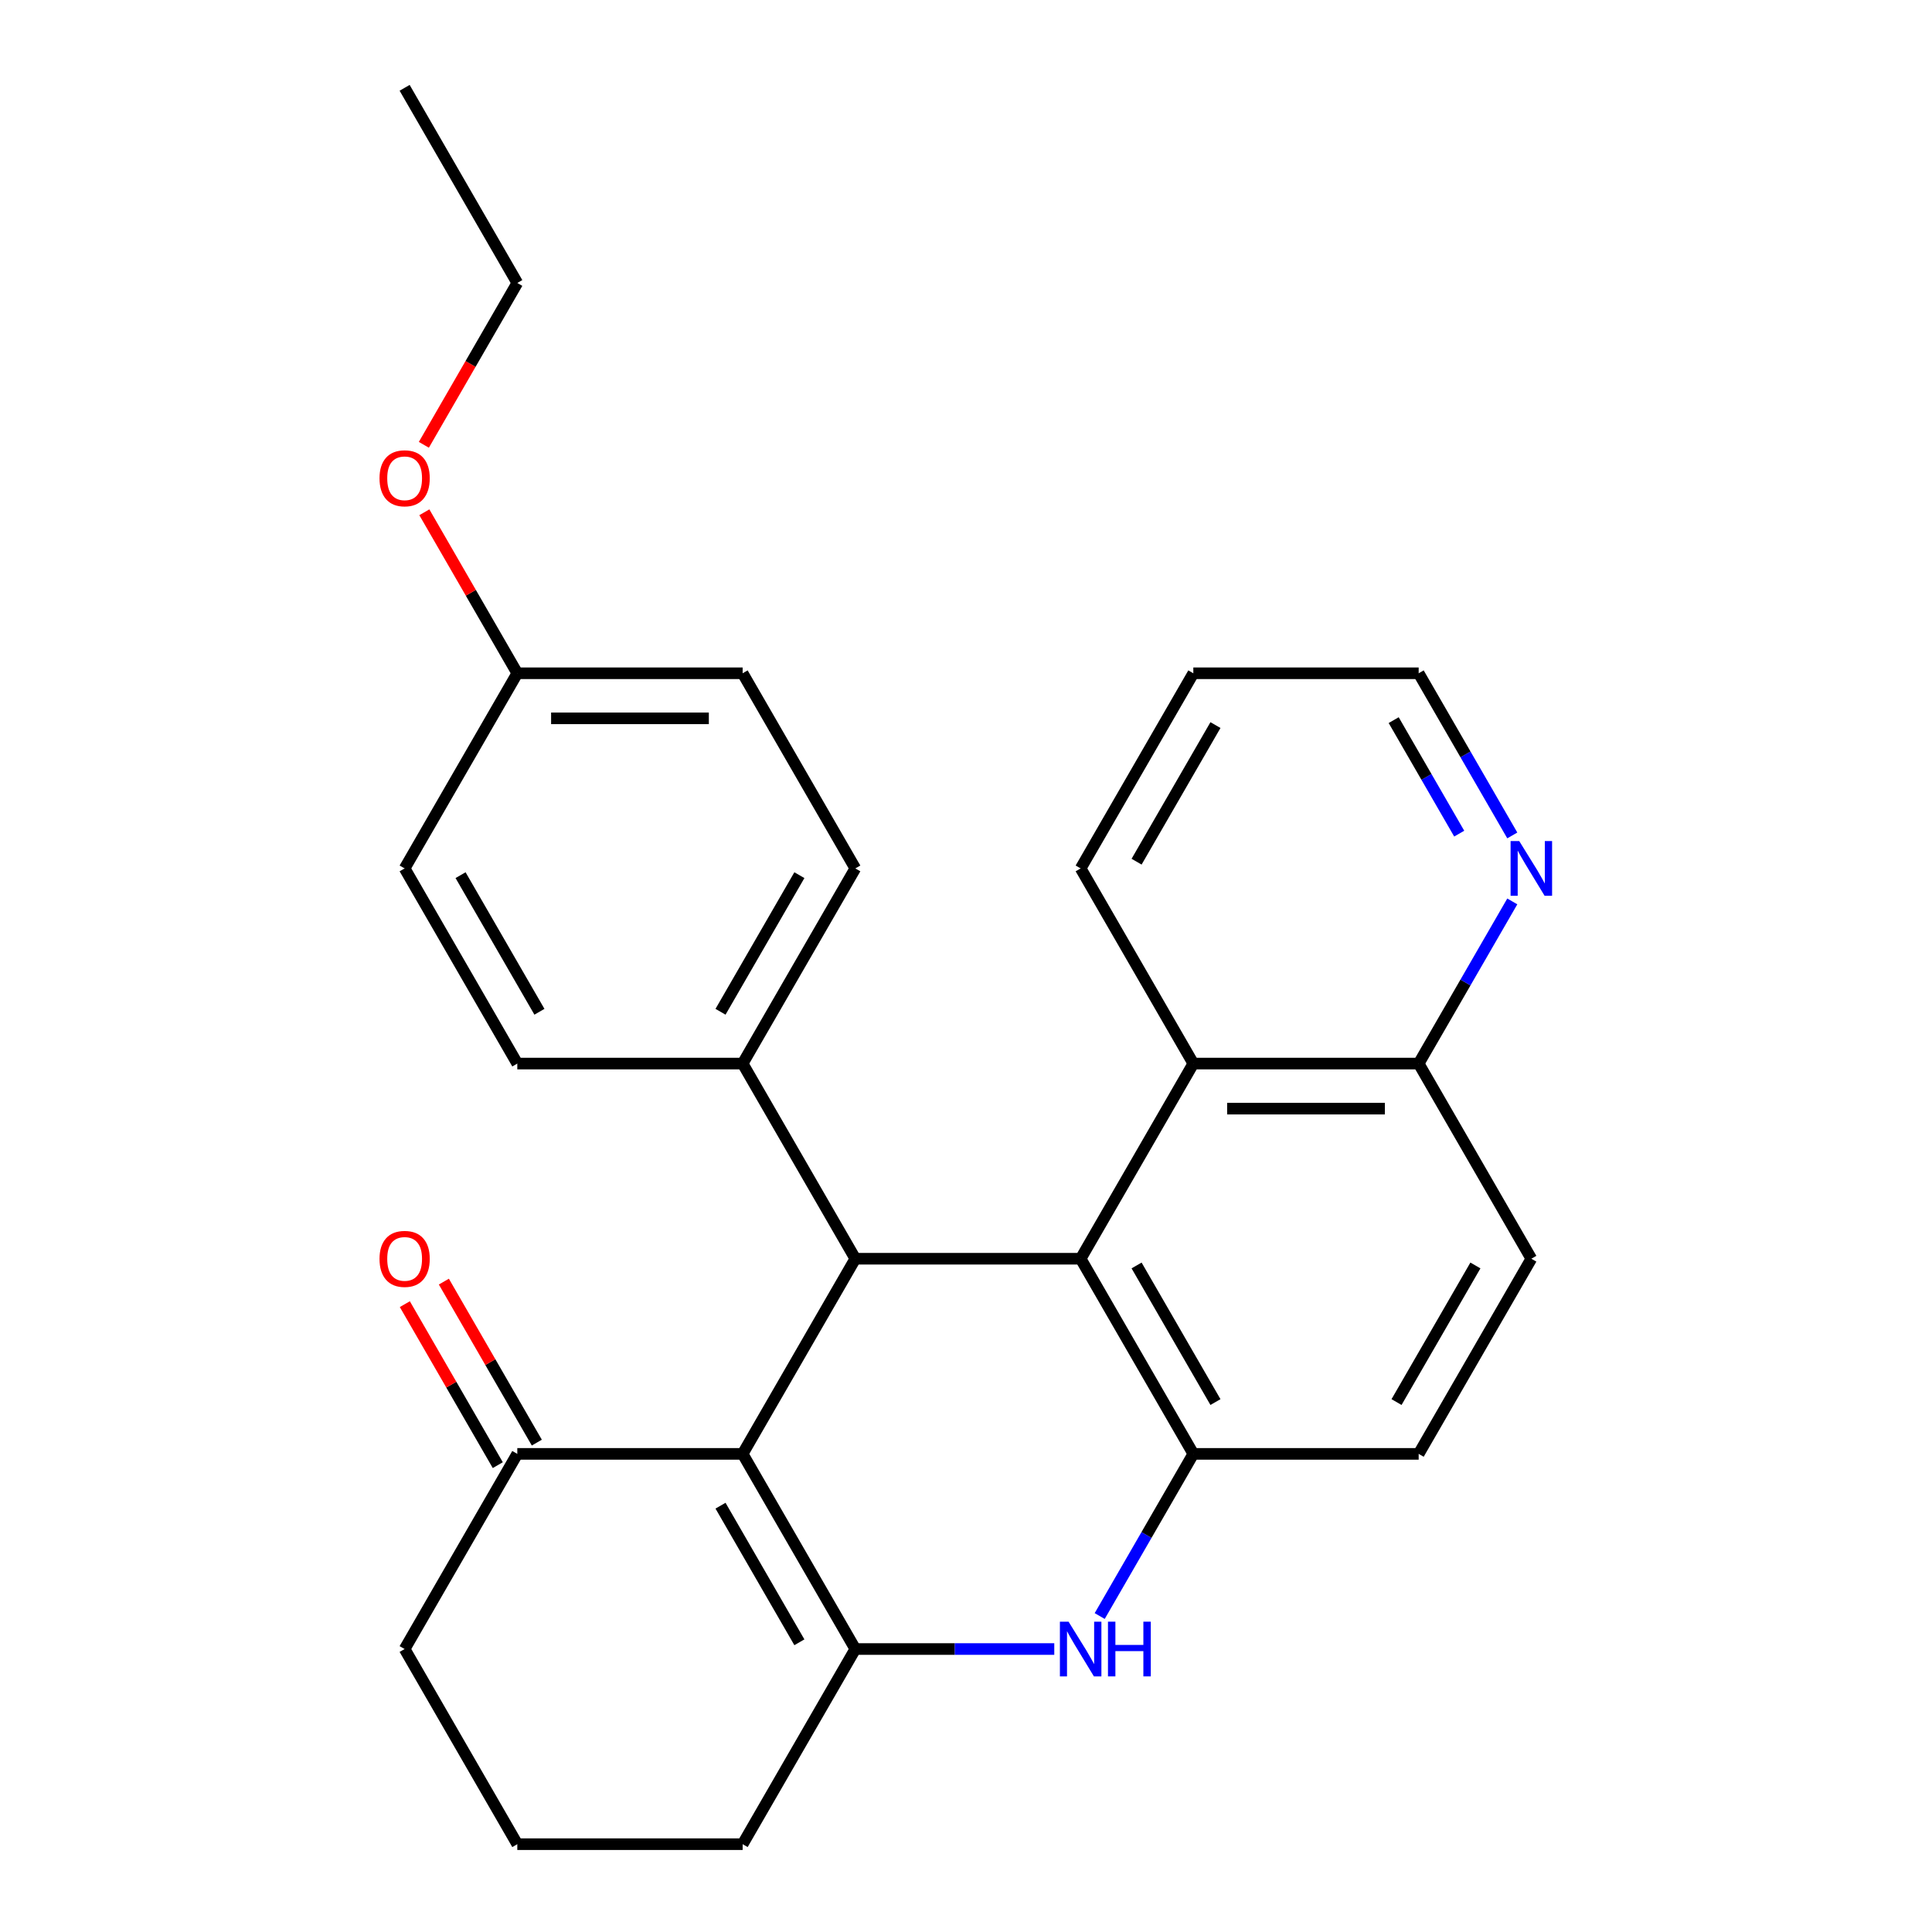 <?xml version='1.0' encoding='iso-8859-1'?>
<svg version='1.1' baseProfile='full'
              xmlns='http://www.w3.org/2000/svg'
                      xmlns:rdkit='http://www.rdkit.org/xml'
                      xmlns:xlink='http://www.w3.org/1999/xlink'
                  xml:space='preserve'
width='1000px' height='1000px' viewBox='0 0 1000 1000'>
<!-- END OF HEADER -->
<rect style='opacity:1.0;fill:#FFFFFF;stroke:none' width='1000' height='1000' x='0' y='0'> </rect>
<path class='bond-0' d='M 384.391,752.525 L 442.709,853.535' style='fill:none;fill-rule:evenodd;stroke:#000000;stroke-width:6px;stroke-linecap:butt;stroke-linejoin:miter;stroke-opacity:1' />
<path class='bond-0' d='M 372.937,779.34 L 413.759,850.047' style='fill:none;fill-rule:evenodd;stroke:#000000;stroke-width:6px;stroke-linecap:butt;stroke-linejoin:miter;stroke-opacity:1' />
<path class='bond-2' d='M 384.391,752.525 L 442.709,651.515' style='fill:none;fill-rule:evenodd;stroke:#000000;stroke-width:6px;stroke-linecap:butt;stroke-linejoin:miter;stroke-opacity:1' />
<path class='bond-6' d='M 384.391,752.525 L 267.754,752.525' style='fill:none;fill-rule:evenodd;stroke:#000000;stroke-width:6px;stroke-linecap:butt;stroke-linejoin:miter;stroke-opacity:1' />
<path class='bond-3' d='M 442.709,853.535 L 494.199,853.535' style='fill:none;fill-rule:evenodd;stroke:#000000;stroke-width:6px;stroke-linecap:butt;stroke-linejoin:miter;stroke-opacity:1' />
<path class='bond-3' d='M 494.199,853.535 L 545.69,853.535' style='fill:none;fill-rule:evenodd;stroke:#0000FF;stroke-width:6px;stroke-linecap:butt;stroke-linejoin:miter;stroke-opacity:1' />
<path class='bond-15' d='M 442.709,853.535 L 384.391,954.545' style='fill:none;fill-rule:evenodd;stroke:#000000;stroke-width:6px;stroke-linecap:butt;stroke-linejoin:miter;stroke-opacity:1' />
<path class='bond-1' d='M 559.345,651.515 L 442.709,651.515' style='fill:none;fill-rule:evenodd;stroke:#000000;stroke-width:6px;stroke-linecap:butt;stroke-linejoin:miter;stroke-opacity:1' />
<path class='bond-4' d='M 559.345,651.515 L 617.664,752.525' style='fill:none;fill-rule:evenodd;stroke:#000000;stroke-width:6px;stroke-linecap:butt;stroke-linejoin:miter;stroke-opacity:1' />
<path class='bond-4' d='M 588.295,655.003 L 629.118,725.71' style='fill:none;fill-rule:evenodd;stroke:#000000;stroke-width:6px;stroke-linecap:butt;stroke-linejoin:miter;stroke-opacity:1' />
<path class='bond-5' d='M 559.345,651.515 L 617.664,550.505' style='fill:none;fill-rule:evenodd;stroke:#000000;stroke-width:6px;stroke-linecap:butt;stroke-linejoin:miter;stroke-opacity:1' />
<path class='bond-7' d='M 442.709,651.515 L 384.391,550.505' style='fill:none;fill-rule:evenodd;stroke:#000000;stroke-width:6px;stroke-linecap:butt;stroke-linejoin:miter;stroke-opacity:1' />
<path class='bond-28' d='M 569.204,836.459 L 593.434,794.492' style='fill:none;fill-rule:evenodd;stroke:#0000FF;stroke-width:6px;stroke-linecap:butt;stroke-linejoin:miter;stroke-opacity:1' />
<path class='bond-28' d='M 593.434,794.492 L 617.664,752.525' style='fill:none;fill-rule:evenodd;stroke:#000000;stroke-width:6px;stroke-linecap:butt;stroke-linejoin:miter;stroke-opacity:1' />
<path class='bond-9' d='M 617.664,752.525 L 734.3,752.525' style='fill:none;fill-rule:evenodd;stroke:#000000;stroke-width:6px;stroke-linecap:butt;stroke-linejoin:miter;stroke-opacity:1' />
<path class='bond-8' d='M 617.664,550.505 L 734.3,550.505' style='fill:none;fill-rule:evenodd;stroke:#000000;stroke-width:6px;stroke-linecap:butt;stroke-linejoin:miter;stroke-opacity:1' />
<path class='bond-8' d='M 635.159,573.832 L 716.805,573.832' style='fill:none;fill-rule:evenodd;stroke:#000000;stroke-width:6px;stroke-linecap:butt;stroke-linejoin:miter;stroke-opacity:1' />
<path class='bond-21' d='M 617.664,550.505 L 559.345,449.495' style='fill:none;fill-rule:evenodd;stroke:#000000;stroke-width:6px;stroke-linecap:butt;stroke-linejoin:miter;stroke-opacity:1' />
<path class='bond-11' d='M 277.855,746.693 L 253.799,705.026' style='fill:none;fill-rule:evenodd;stroke:#000000;stroke-width:6px;stroke-linecap:butt;stroke-linejoin:miter;stroke-opacity:1' />
<path class='bond-11' d='M 253.799,705.026 L 229.742,663.359' style='fill:none;fill-rule:evenodd;stroke:#FF0000;stroke-width:6px;stroke-linecap:butt;stroke-linejoin:miter;stroke-opacity:1' />
<path class='bond-11' d='M 257.653,758.357 L 233.597,716.69' style='fill:none;fill-rule:evenodd;stroke:#000000;stroke-width:6px;stroke-linecap:butt;stroke-linejoin:miter;stroke-opacity:1' />
<path class='bond-11' d='M 233.597,716.69 L 209.54,675.023' style='fill:none;fill-rule:evenodd;stroke:#FF0000;stroke-width:6px;stroke-linecap:butt;stroke-linejoin:miter;stroke-opacity:1' />
<path class='bond-20' d='M 267.754,752.525 L 209.436,853.535' style='fill:none;fill-rule:evenodd;stroke:#000000;stroke-width:6px;stroke-linecap:butt;stroke-linejoin:miter;stroke-opacity:1' />
<path class='bond-13' d='M 384.391,550.505 L 442.709,449.495' style='fill:none;fill-rule:evenodd;stroke:#000000;stroke-width:6px;stroke-linecap:butt;stroke-linejoin:miter;stroke-opacity:1' />
<path class='bond-13' d='M 372.937,523.69 L 413.759,452.983' style='fill:none;fill-rule:evenodd;stroke:#000000;stroke-width:6px;stroke-linecap:butt;stroke-linejoin:miter;stroke-opacity:1' />
<path class='bond-14' d='M 384.391,550.505 L 267.754,550.505' style='fill:none;fill-rule:evenodd;stroke:#000000;stroke-width:6px;stroke-linecap:butt;stroke-linejoin:miter;stroke-opacity:1' />
<path class='bond-10' d='M 734.3,550.505 L 758.53,508.538' style='fill:none;fill-rule:evenodd;stroke:#000000;stroke-width:6px;stroke-linecap:butt;stroke-linejoin:miter;stroke-opacity:1' />
<path class='bond-10' d='M 758.53,508.538 L 782.76,466.571' style='fill:none;fill-rule:evenodd;stroke:#0000FF;stroke-width:6px;stroke-linecap:butt;stroke-linejoin:miter;stroke-opacity:1' />
<path class='bond-12' d='M 734.3,550.505 L 792.618,651.515' style='fill:none;fill-rule:evenodd;stroke:#000000;stroke-width:6px;stroke-linecap:butt;stroke-linejoin:miter;stroke-opacity:1' />
<path class='bond-30' d='M 734.3,752.525 L 792.618,651.515' style='fill:none;fill-rule:evenodd;stroke:#000000;stroke-width:6px;stroke-linecap:butt;stroke-linejoin:miter;stroke-opacity:1' />
<path class='bond-30' d='M 722.846,725.71 L 763.669,655.003' style='fill:none;fill-rule:evenodd;stroke:#000000;stroke-width:6px;stroke-linecap:butt;stroke-linejoin:miter;stroke-opacity:1' />
<path class='bond-31' d='M 782.76,432.419 L 758.53,390.452' style='fill:none;fill-rule:evenodd;stroke:#0000FF;stroke-width:6px;stroke-linecap:butt;stroke-linejoin:miter;stroke-opacity:1' />
<path class='bond-31' d='M 758.53,390.452 L 734.3,348.485' style='fill:none;fill-rule:evenodd;stroke:#000000;stroke-width:6px;stroke-linecap:butt;stroke-linejoin:miter;stroke-opacity:1' />
<path class='bond-31' d='M 755.289,431.493 L 738.328,402.116' style='fill:none;fill-rule:evenodd;stroke:#0000FF;stroke-width:6px;stroke-linecap:butt;stroke-linejoin:miter;stroke-opacity:1' />
<path class='bond-31' d='M 738.328,402.116 L 721.367,372.739' style='fill:none;fill-rule:evenodd;stroke:#000000;stroke-width:6px;stroke-linecap:butt;stroke-linejoin:miter;stroke-opacity:1' />
<path class='bond-17' d='M 442.709,449.495 L 384.391,348.485' style='fill:none;fill-rule:evenodd;stroke:#000000;stroke-width:6px;stroke-linecap:butt;stroke-linejoin:miter;stroke-opacity:1' />
<path class='bond-18' d='M 267.754,550.505 L 209.436,449.495' style='fill:none;fill-rule:evenodd;stroke:#000000;stroke-width:6px;stroke-linecap:butt;stroke-linejoin:miter;stroke-opacity:1' />
<path class='bond-18' d='M 279.209,523.69 L 238.386,452.983' style='fill:none;fill-rule:evenodd;stroke:#000000;stroke-width:6px;stroke-linecap:butt;stroke-linejoin:miter;stroke-opacity:1' />
<path class='bond-27' d='M 384.391,954.545 L 267.754,954.545' style='fill:none;fill-rule:evenodd;stroke:#000000;stroke-width:6px;stroke-linecap:butt;stroke-linejoin:miter;stroke-opacity:1' />
<path class='bond-16' d='M 267.754,348.485 L 209.436,449.495' style='fill:none;fill-rule:evenodd;stroke:#000000;stroke-width:6px;stroke-linecap:butt;stroke-linejoin:miter;stroke-opacity:1' />
<path class='bond-19' d='M 267.754,348.485 L 243.698,306.818' style='fill:none;fill-rule:evenodd;stroke:#000000;stroke-width:6px;stroke-linecap:butt;stroke-linejoin:miter;stroke-opacity:1' />
<path class='bond-19' d='M 243.698,306.818 L 219.641,265.151' style='fill:none;fill-rule:evenodd;stroke:#FF0000;stroke-width:6px;stroke-linecap:butt;stroke-linejoin:miter;stroke-opacity:1' />
<path class='bond-29' d='M 267.754,348.485 L 384.391,348.485' style='fill:none;fill-rule:evenodd;stroke:#000000;stroke-width:6px;stroke-linecap:butt;stroke-linejoin:miter;stroke-opacity:1' />
<path class='bond-29' d='M 285.25,371.812 L 366.895,371.812' style='fill:none;fill-rule:evenodd;stroke:#000000;stroke-width:6px;stroke-linecap:butt;stroke-linejoin:miter;stroke-opacity:1' />
<path class='bond-24' d='M 219.387,230.239 L 243.571,188.352' style='fill:none;fill-rule:evenodd;stroke:#FF0000;stroke-width:6px;stroke-linecap:butt;stroke-linejoin:miter;stroke-opacity:1' />
<path class='bond-24' d='M 243.571,188.352 L 267.754,146.465' style='fill:none;fill-rule:evenodd;stroke:#000000;stroke-width:6px;stroke-linecap:butt;stroke-linejoin:miter;stroke-opacity:1' />
<path class='bond-22' d='M 209.436,853.535 L 267.754,954.545' style='fill:none;fill-rule:evenodd;stroke:#000000;stroke-width:6px;stroke-linecap:butt;stroke-linejoin:miter;stroke-opacity:1' />
<path class='bond-25' d='M 559.345,449.495 L 617.664,348.485' style='fill:none;fill-rule:evenodd;stroke:#000000;stroke-width:6px;stroke-linecap:butt;stroke-linejoin:miter;stroke-opacity:1' />
<path class='bond-25' d='M 588.295,446.007 L 629.118,375.3' style='fill:none;fill-rule:evenodd;stroke:#000000;stroke-width:6px;stroke-linecap:butt;stroke-linejoin:miter;stroke-opacity:1' />
<path class='bond-23' d='M 734.3,348.485 L 617.664,348.485' style='fill:none;fill-rule:evenodd;stroke:#000000;stroke-width:6px;stroke-linecap:butt;stroke-linejoin:miter;stroke-opacity:1' />
<path class='bond-26' d='M 267.754,146.465 L 209.436,45.455' style='fill:none;fill-rule:evenodd;stroke:#000000;stroke-width:6px;stroke-linecap:butt;stroke-linejoin:miter;stroke-opacity:1' />
<path  class='atom-4' d='M 553.085 839.375
L 562.365 854.375
Q 563.285 855.855, 564.765 858.535
Q 566.245 861.215, 566.325 861.375
L 566.325 839.375
L 570.085 839.375
L 570.085 867.695
L 566.205 867.695
L 556.245 851.295
Q 555.085 849.375, 553.845 847.175
Q 552.645 844.975, 552.285 844.295
L 552.285 867.695
L 548.605 867.695
L 548.605 839.375
L 553.085 839.375
' fill='#0000FF'/>
<path  class='atom-4' d='M 573.485 839.375
L 577.325 839.375
L 577.325 851.415
L 591.805 851.415
L 591.805 839.375
L 595.645 839.375
L 595.645 867.695
L 591.805 867.695
L 591.805 854.615
L 577.325 854.615
L 577.325 867.695
L 573.485 867.695
L 573.485 839.375
' fill='#0000FF'/>
<path  class='atom-11' d='M 786.358 435.335
L 795.638 450.335
Q 796.558 451.815, 798.038 454.495
Q 799.518 457.175, 799.598 457.335
L 799.598 435.335
L 803.358 435.335
L 803.358 463.655
L 799.478 463.655
L 789.518 447.255
Q 788.358 445.335, 787.118 443.135
Q 785.918 440.935, 785.558 440.255
L 785.558 463.655
L 781.878 463.655
L 781.878 435.335
L 786.358 435.335
' fill='#0000FF'/>
<path  class='atom-12' d='M 196.436 651.595
Q 196.436 644.795, 199.796 640.995
Q 203.156 637.195, 209.436 637.195
Q 215.716 637.195, 219.076 640.995
Q 222.436 644.795, 222.436 651.595
Q 222.436 658.475, 219.036 662.395
Q 215.636 666.275, 209.436 666.275
Q 203.196 666.275, 199.796 662.395
Q 196.436 658.515, 196.436 651.595
M 209.436 663.075
Q 213.756 663.075, 216.076 660.195
Q 218.436 657.275, 218.436 651.595
Q 218.436 646.035, 216.076 643.235
Q 213.756 640.395, 209.436 640.395
Q 205.116 640.395, 202.756 643.195
Q 200.436 645.995, 200.436 651.595
Q 200.436 657.315, 202.756 660.195
Q 205.116 663.075, 209.436 663.075
' fill='#FF0000'/>
<path  class='atom-20' d='M 196.436 247.555
Q 196.436 240.755, 199.796 236.955
Q 203.156 233.155, 209.436 233.155
Q 215.716 233.155, 219.076 236.955
Q 222.436 240.755, 222.436 247.555
Q 222.436 254.435, 219.036 258.355
Q 215.636 262.235, 209.436 262.235
Q 203.196 262.235, 199.796 258.355
Q 196.436 254.475, 196.436 247.555
M 209.436 259.035
Q 213.756 259.035, 216.076 256.155
Q 218.436 253.235, 218.436 247.555
Q 218.436 241.995, 216.076 239.195
Q 213.756 236.355, 209.436 236.355
Q 205.116 236.355, 202.756 239.155
Q 200.436 241.955, 200.436 247.555
Q 200.436 253.275, 202.756 256.155
Q 205.116 259.035, 209.436 259.035
' fill='#FF0000'/>
</svg>
